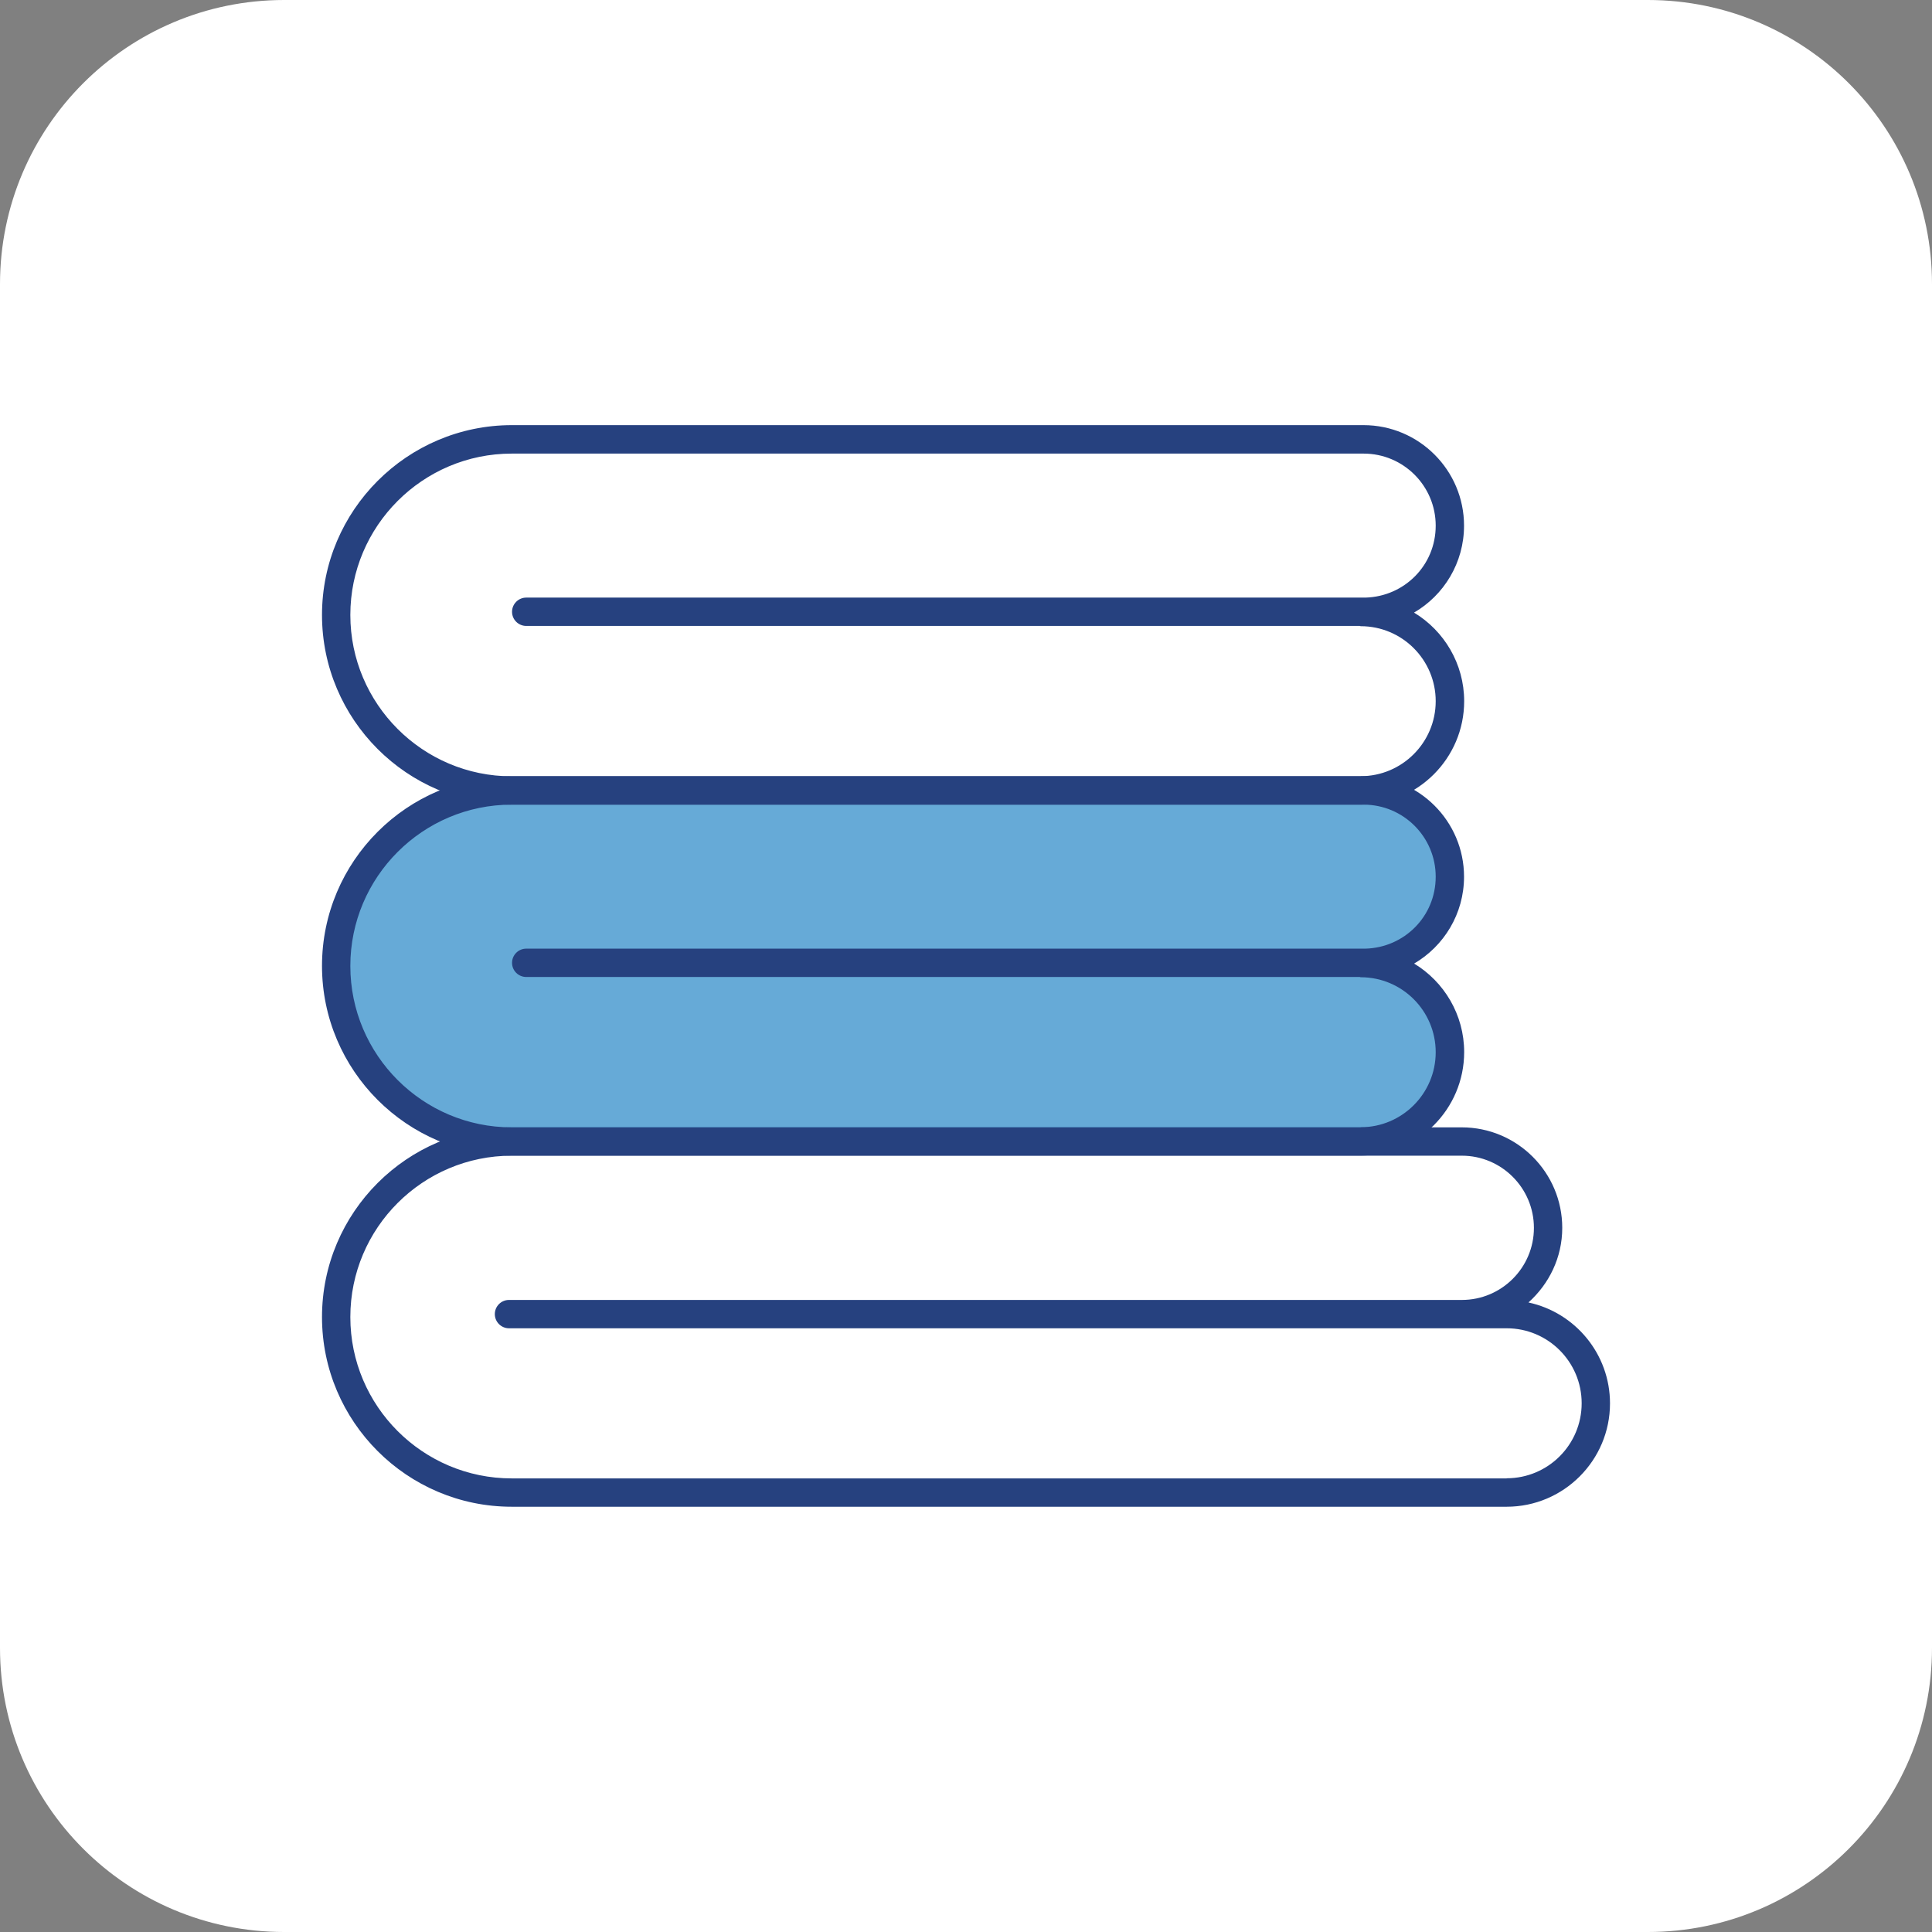 <svg xmlns="http://www.w3.org/2000/svg" fill="none" viewBox="0 0 60 60" height="60" width="60">
<rect x="0" y="0" width="60" height="60" fill="#808080" stroke="none"/>
<path fill="white" d="M0 8.824C0 3.95 3.95 0 8.824 0H51.176C56.05 0 60 3.95 60 8.824V51.176C60 56.05 56.05 60 51.176 60H8.824C3.95 60 0 56.05 0 51.176V8.824Z"></path>
<g clip-path="url(#clip0_440_3249)">
<path fill="#26417F" d="M47.47 40.447C48.107 39.874 48.517 39.054 48.517 38.133C48.517 36.411 47.117 35.011 45.395 35.011H15.891C12.644 35.011 10 37.655 10 40.902C10 44.149 12.644 46.793 15.891 46.793H46.791C48.562 46.793 50 45.351 50 43.584C50 42.047 48.915 40.761 47.47 40.45V40.447ZM46.791 45.913H15.891C13.129 45.913 10.88 43.667 10.88 40.902C10.88 38.136 13.129 35.891 15.891 35.891H45.399C46.632 35.891 47.637 36.896 47.637 38.133C47.637 39.369 46.632 40.371 45.399 40.371H15.807C15.565 40.371 15.367 40.568 15.367 40.811C15.367 41.053 15.565 41.251 15.807 41.251H46.791C48.077 41.251 49.12 42.294 49.12 43.58C49.12 44.866 48.077 45.909 46.791 45.909V45.913Z"></path>
<g opacity="0.6">
<path fill="#0071BC" d="M38.916 35.451H15.891C12.879 35.451 10.44 33.012 10.44 30C10.44 26.988 12.879 24.549 15.891 24.549H42.349C43.828 24.549 45.031 25.748 45.031 27.231C45.031 28.71 43.832 29.913 42.349 29.913H42.258C43.787 29.913 45.027 31.153 45.027 32.682C45.027 34.211 43.787 35.451 42.258 35.451H20.397H38.912H38.916Z"></path>
</g>
<path fill="#26417F" d="M43.912 29.928C44.841 29.386 45.467 28.38 45.467 27.227C45.467 25.505 44.067 24.105 42.345 24.105H15.891C12.644 24.105 10 26.749 10 29.996C10 33.243 12.644 35.887 15.891 35.887H42.258C44.029 35.887 45.471 34.446 45.471 32.674C45.471 31.51 44.845 30.485 43.916 29.924L43.912 29.928ZM42.258 35.011H15.891C13.129 35.011 10.88 32.765 10.88 30C10.88 27.235 13.129 24.989 15.891 24.989H42.349C43.586 24.989 44.587 25.994 44.587 27.227C44.587 28.46 43.612 29.427 42.406 29.461H16.342C16.1 29.461 15.902 29.659 15.902 29.901C15.902 30.144 16.1 30.341 16.342 30.341H42.228C42.228 30.341 42.247 30.349 42.258 30.349C43.544 30.349 44.587 31.392 44.587 32.678C44.587 33.964 43.54 35.007 42.258 35.007V35.011Z"></path>
<path fill="#26417F" d="M43.912 19.026C44.841 18.487 45.467 17.478 45.467 16.325C45.467 14.603 44.067 13.203 42.345 13.203H15.891C12.644 13.207 10 15.851 10 19.098C10 22.345 12.644 24.989 15.891 24.989H42.258C44.029 24.989 45.471 23.548 45.471 21.776C45.471 20.612 44.845 19.587 43.916 19.026H43.912ZM42.258 24.109H15.891C13.129 24.109 10.88 21.86 10.88 19.098C10.88 16.337 13.129 14.087 15.891 14.087H42.349C43.586 14.087 44.587 15.092 44.587 16.325C44.587 17.558 43.612 18.525 42.406 18.559H16.342C16.1 18.559 15.902 18.757 15.902 19C15.902 19.242 16.1 19.439 16.342 19.439H42.228C42.228 19.439 42.247 19.447 42.258 19.447C43.544 19.447 44.587 20.49 44.587 21.776C44.587 23.062 43.54 24.105 42.258 24.105V24.109Z"></path>
</g>
<defs>
<clipPath id="clip0_440_3249">
<rect transform="translate(10 13.207)" fill="white" height="33.586" width="40"></rect>
</clipPath>
</defs>
</svg>

